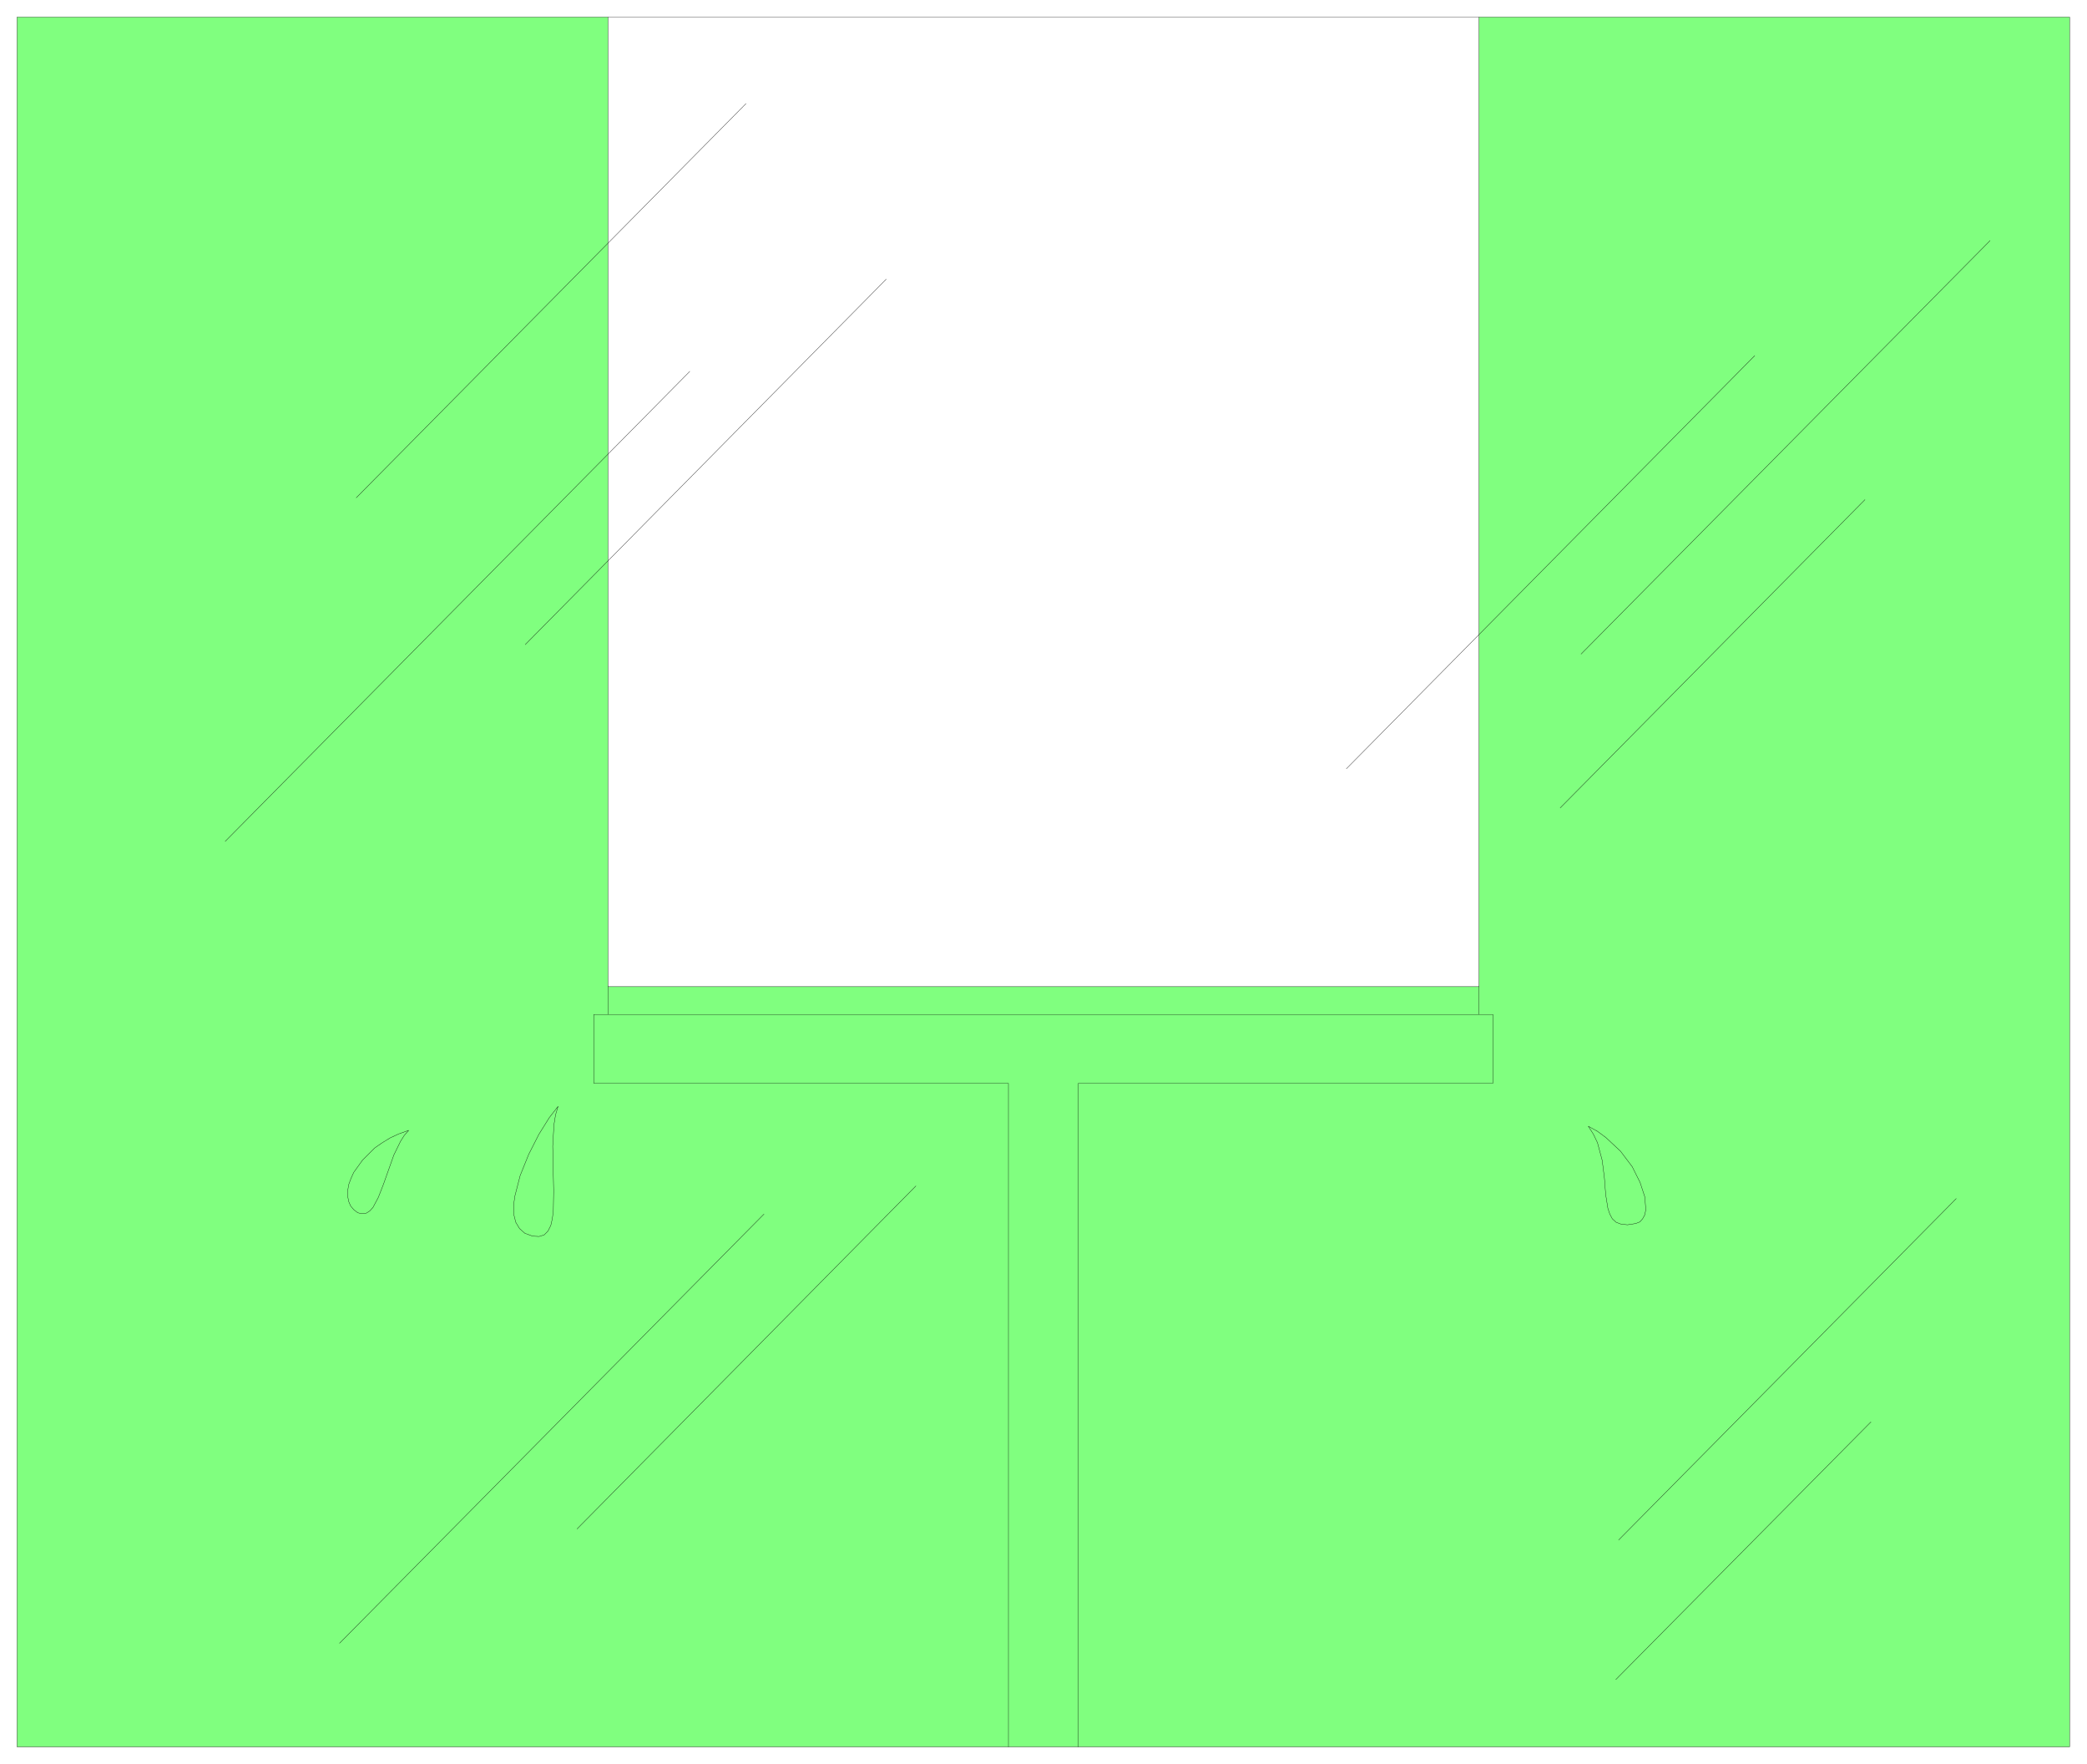 <svg xmlns="http://www.w3.org/2000/svg" width="440.467" height="372.2" fill-rule="evenodd" stroke-linecap="round" preserveAspectRatio="none" viewBox="0 0 6608 5584"><style>.pen0{stroke:#000;stroke-width:1;stroke-linejoin:round}.brush2{fill:none}</style><path d="M54 5531V54h1871v3070h2758V54h1870v5477H54z" style="fill:#80ff7f;stroke:none"/><path d="M54 5531V54h1871v3070h2758V54h1870v5477H54z" class="pen0 brush2"/><path fill="none" d="m1075 5203 1344-1359m481-89L1827 4841" class="pen0"/><path d="m1767 3503-8 27-5 31-4 68 3 141-1 62-3 26-5 22-9 18-12 12-16 5-20-1-25-9-17-15-12-20-6-24-1-28 4-30 17-66 27-67 32-63 33-53 28-36zm-473 76-14 16-12 19-21 43-33 93-16 41-17 32-10 11-11 7-13 2-14-3-13-10-10-12-6-14-3-16v-18l3-19 7-19 9-20 28-39 38-38 23-16 26-16 28-13 31-11z" class="pen0 brush2"/><path fill="none" d="M1663 2041 2806 884m-622 292L713 2664m415-1088L2362 328M1925 54h2758m873 1072L4263 2434m743-363L6301 762m-396 820-965 976" class="pen0"/><path d="m5029 3566 29 16 27 20 46 43 37 49 25 50 15 46 3 40-3 16-7 13-9 10-13 5-26 4-20-2-16-6-12-11-8-15-6-18-7-44-4-52-7-56-15-56-13-27-16-25z" class="pen0 brush2"/><path fill="none" d="m5125 4876 1069-1081m-270 707-808 816m-1702 213V3430h1313v-218m-44 0v-88m44 88H1880m45-88v88m-45 0v218h1313v2101" class="pen0"/></svg>
